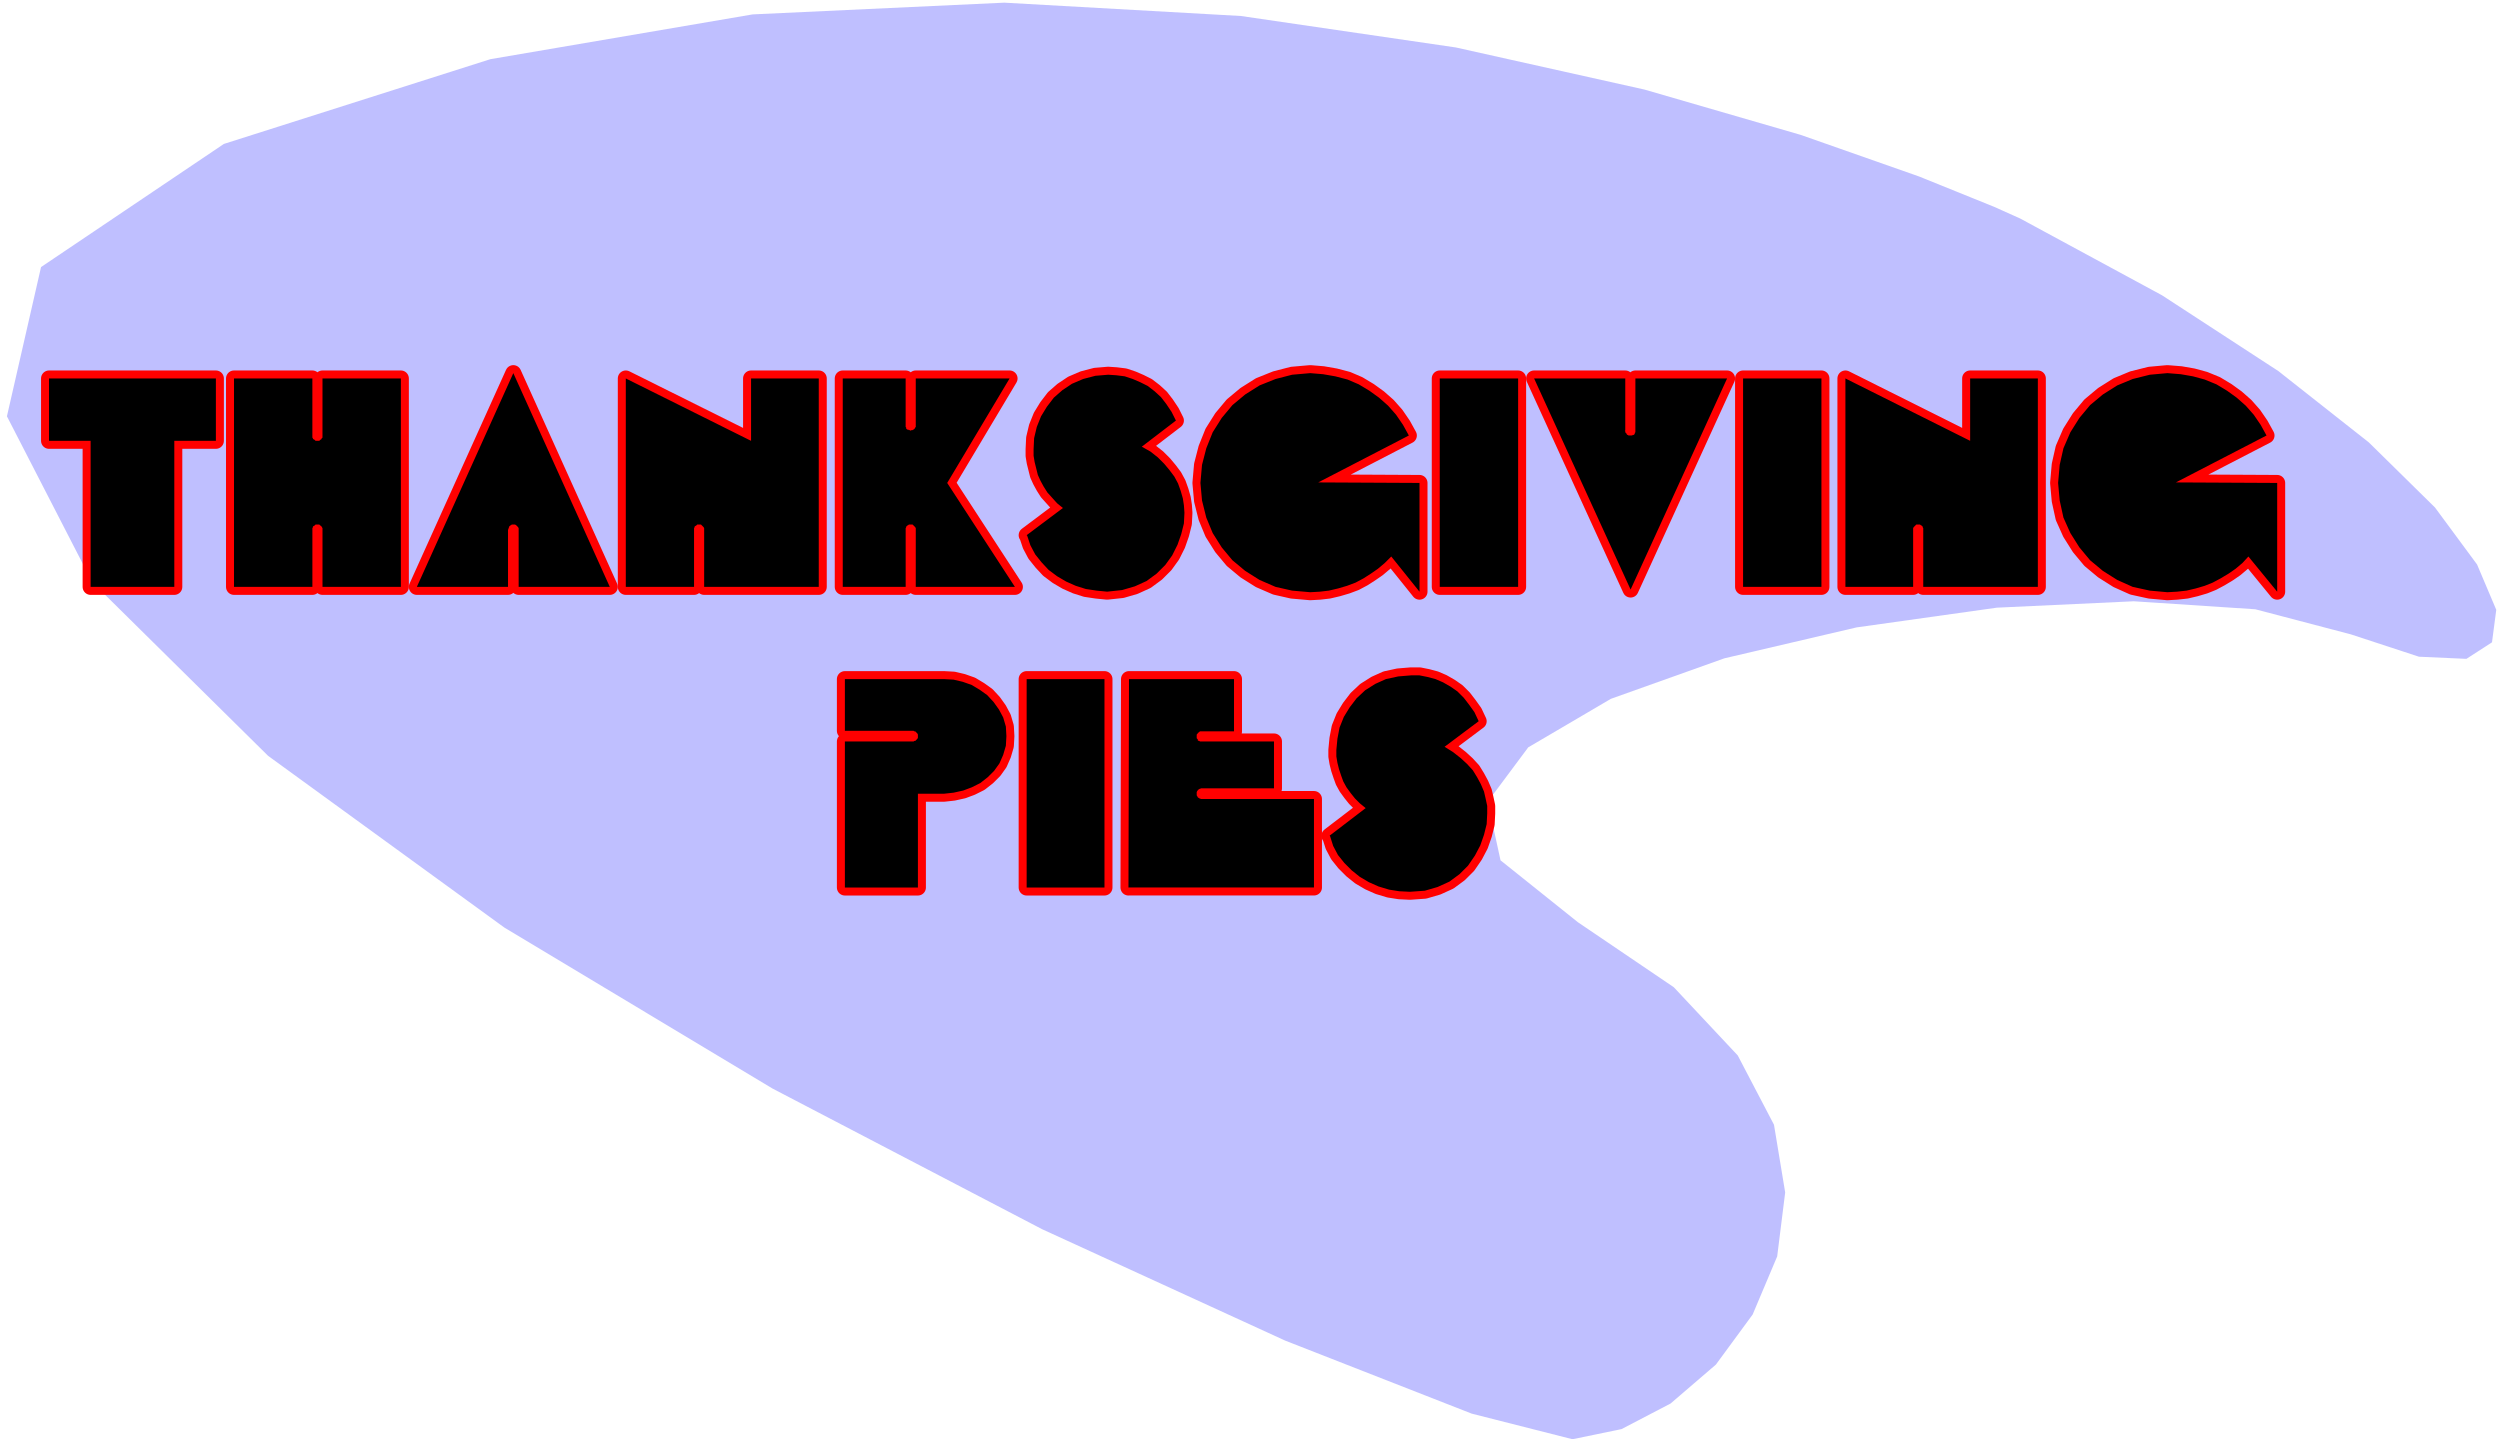 <svg xmlns="http://www.w3.org/2000/svg" fill-rule="evenodd" height="360" preserveAspectRatio="none" stroke-linecap="round" viewBox="0 0 4690 2700" width="625.333"><style>.pen1{stroke:none}.brush3{fill:red}.pen2{stroke:red;stroke-width:30;stroke-linejoin:round}</style><path class="pen1" fill-rule="nonzero" style="fill:#bfbfff" d="m3790 410-49-22-141-57-222-78-293-85-354-79-403-59-444-25-472 22-492 84-500 159L77 501 13 781l160 311 330 326 443 322 503 302 506 264 456 209 350 137 189 48 92-19 92-48 85-73 69-94 46-109 15-120-21-127-68-130-120-128-180-122-145-116-24-110 76-102 155-91 213-76 248-58 263-37 257-12 228 15 179 47 128 42 89 4 48-31 8-61-36-85-79-107-124-122-170-134-218-142-266-144z"/><path class="pen1 brush3" fill-rule="nonzero" d="M170 1101V827H92V710h313v117h-78v274H170z"/><path class="pen2" fill="none" d="M170 1101V827H92V710h313v117h-78v274H170h0"/><path class="pen1 brush3" fill-rule="nonzero" d="M585 1101H439V710h147v111l1 1v1l1 1 2 1 1 1 1 1h7l1-1 1-1 2-1v-1l1-1 1-1V710h147v391H605V991l-1-2-1-1v-1l-2-1-1-1-1-1h-7l-1 1-1 1-2 1-1 1v1l-1 2v110z"/><path class="pen2" fill="none" d="M585 1101H439V710h147v111l1 1v1l1 1 2 1 1 1 1 1h7l1-1 1-1 2-1v-1l1-1 1-1V710h147v391H605V991l-1-2-1-1v-1l-2-1-1-1-1-1h-7l-1 1-1 1-2 1-1 1v1l-1 2v110h0"/><path class="pen1 brush3" fill-rule="nonzero" d="m782 1101 181-401 181 401H973V991l-1-2-1-1-1-1-1-1-1-1-2-1h-6l-1 1-2 1-1 1-1 1v1l-1 2v1l-1 2v107H782z"/><path class="pen2" fill="none" d="m782 1101 181-401 181 401H973V991l-1-2-1-1-1-1-1-1-1-1-2-1h-6l-1 1-2 1-1 1-1 1v1l-1 2v1l-1 2v107H782h0"/><path class="pen1 brush3" fill-rule="nonzero" d="M1301 1101h-127V710l235 117V710h127v391h-215V991l-1-2-1-1-1-1-1-1-1-1-1-1h-7l-1 1-1 1-2 1-1 1v1l-1 2v110z"/><path class="pen2" fill="none" d="M1301 1101h-127V710l235 117V710h127v391h-215V991l-1-2-1-1-1-1-1-1-1-1-1-1h-7l-1 1-1 1-2 1-1 1v1l-1 2v110h0"/><path class="pen1 brush3" fill-rule="nonzero" d="M1581 1101V710h118v91l1 1v2l1 1 1 1h2l1 1h2l1 1 2-1h2l1-1h1l1-1 1-1 1-2 1-1v-91h176l-117 196 127 195h-186V991l-1-2-1-1-1-1-1-1-1-1-1-1h-7l-1 1-2 1-1 1-1 1v1l-1 2v110h-118z"/><path class="pen2" fill="none" d="M1581 1101V710h118v91l1 1v2l1 1 1 1h2l1 1h2l1 1 2-1h2l1-1h1l1-1 1-1 1-2 1-1v-91h176l-117 196 127 195h-186V991l-1-2-1-1-1-1-1-1-1-1-1-1h-7l-1 1-2 1-1 1-1 1v1l-1 2v110h-118 0"/><path class="pen1 brush3" fill-rule="nonzero" d="m1926 1004 68-51-11-9-9-10-9-10-7-11-6-11-5-11-3-12-3-12-2-12v-12l1-21 5-21 8-20 11-18 13-17 16-14 18-12 21-9 23-6 24-2 15 1 16 2 15 5 14 6 14 7 13 10 12 11 10 13 10 15 8 16-64 49 16 9 14 11 12 12 10 12 9 12 7 13 5 14 4 14 2 13 1 14-1 20-5 20-7 20-10 20-13 18-16 16-19 14-22 10-24 7-28 3-20-2-20-3-19-6-18-8-17-10-16-12-13-14-12-15-9-17-6-18z"/><path class="pen2" fill="none" d="m1926 1004 68-51-11-9-9-10-9-10-7-11-6-11-5-11-3-12-3-12-2-12v-12l1-21 5-21 8-20 11-18 13-17 16-14 18-12 21-9 23-6 24-2 15 1 16 2 15 5 14 6 14 7 13 10 12 11 10 13 10 15 8 16-64 49 16 9 14 11 12 12 10 12 9 12 7 13 5 14 4 14 2 13 1 14-1 20-5 20-7 20-10 20-13 18-16 16-19 14-22 10-24 7-28 3-20-2-20-3-19-6-18-8-17-10-16-12-13-14-12-15-9-17-6-18h0"/><path class="pen1 brush3" fill-rule="nonzero" d="m2471 905 192 1v204l-53-66-12 12-13 11-13 9-14 9-15 8-16 6-17 5-17 4-17 2-18 1-34-3-31-7-30-13-27-17-24-20-20-24-17-27-12-29-8-32-3-33 3-34 8-31 12-30 17-27 20-24 24-20 27-17 30-12 31-8 34-3 24 2 23 4 23 6 21 9 20 12 18 13 17 15 15 17 13 19 11 20-172 89z"/><path class="pen2" fill="none" d="m2471 905 192 1v204l-53-66-12 12-13 11-13 9-14 9-15 8-16 6-17 5-17 4-17 2-18 1-34-3-31-7-30-13-27-17-24-20-20-24-17-27-12-29-8-32-3-33 3-34 8-31 12-30 17-27 20-24 24-20 27-17 30-12 31-8 34-3 24 2 23 4 23 6 21 9 20 12 18 13 17 15 15 17 13 19 11 20-172 89h0"/><path class="pen1 brush3" fill-rule="nonzero" d="M2847 1101h-146V710h147v391z"/><path class="pen2" fill="none" d="M2847 1101h-146V710h147v391h0"/><path class="pen1 brush3" fill-rule="nonzero" d="m3048 807 1 2v2l1 1 1 1 1 2 1 1h1l1 1h7l1-1h2l1-1 1-2v-1l1-1V710h172l-181 396-181-396h171v98z"/><path class="pen2" fill="none" d="m3048 807 1 2v2l1 1 1 1 1 2 1 1h1l1 1h7l1-1h2l1-1 1-2v-1l1-1V710h172l-181 396-181-396h171v98h0"/><path class="pen1 brush3" fill-rule="nonzero" d="M3416 1101h-146V710h147v391z"/><path class="pen2" fill="none" d="M3416 1101h-146V710h147v391h0"/><path class="pen1 brush3" fill-rule="nonzero" d="M3588 1101h-126V710l234 117V710h127v391h-215V991l-1-2v-1l-1-1-1-1-2-1-1-1h-7l-1 1-1 1-1 1-1 1-1 1-1 2v110z"/><path class="pen2" fill="none" d="M3588 1101h-126V710l234 117V710h127v391h-215V991l-1-2v-1l-1-1-1-1-2-1-1-1h-7l-1 1-1 1-1 1-1 1-1 1-1 2v110h0"/><path class="pen1 brush3" fill-rule="nonzero" d="m4080 905 192 1v204l-54-66-11 12-13 11-13 9-15 9-15 8-15 6-17 5-17 4-18 2-18 1-33-3-32-7-29-13-27-17-24-20-20-24-17-27-13-29-7-32-3-33 3-34 7-31 13-30 17-27 20-24 24-20 27-17 29-12 32-8 33-3 25 2 23 4 22 6 22 9 20 12 18 13 17 15 15 17 13 19 11 20-172 89z"/><path class="pen2" fill="none" d="m4080 905 192 1v204l-54-66-11 12-13 11-13 9-15 9-15 8-15 6-17 5-17 4-18 2-18 1-33-3-32-7-29-13-27-17-24-20-20-24-17-27-13-29-7-32-3-33 3-34 7-31 13-30 17-27 20-24 24-20 27-17 29-12 32-8 33-3 25 2 23 4 22 6 22 9 20 12 18 13 17 15 15 17 13 19 11 20-172 89h0"/><path class="pen1 brush3" fill-rule="nonzero" d="M1722 1488v177h-137v-274h129l1-1h2l1-1 1-1 1-1 1-1 1-2v-6l-1-2-1-1-1-1-1-1-1-1h-2l-1-1h-129v-97h186l18 1 17 4 17 6 15 9 14 10 12 13 10 14 8 15 5 17 1 18-1 18-5 17-7 16-10 14-12 12-14 11-16 8-16 6-18 4-18 2h-49z"/><path class="pen2" fill="none" d="M1722 1488v177h-137v-274h129l1-1h2l1-1 1-1 1-1 1-1 1-2v-6l-1-2-1-1-1-1-1-1-1-1h-2l-1-1h-129v-97h186l18 1 17 4 17 6 15 9 14 10 12 13 10 14 8 15 5 17 1 18-1 18-5 17-7 16-10 14-12 12-14 11-16 8-16 6-18 4-18 2h-49 0"/><path class="pen1 brush3" fill-rule="nonzero" d="M2072 1665h-146v-391h146v391z"/><path class="pen2" fill="none" d="M2072 1665h-146v-391h146v391h0"/><path class="pen1 brush3" fill-rule="nonzero" d="m2117 1665 1-391h197v98h-64l-1 1-1 1-2 1v1l-1 1-1 1v7l1 1 1 1v2l2 1h1l1 1h139v88h-137l-2 1h-1l-1 1-2 1v1l-1 1-1 2v6l1 2 1 1v1l2 1 1 1h1l2 1h212v166h-347z"/><path class="pen2" fill="none" d="m2117 1665 1-391h197v98h-64l-1 1-1 1-2 1v1l-1 1-1 1v7l1 1 1 1v2l2 1h1l1 1h139v88h-137l-2 1h-1l-1 1-2 1v1l-1 1-1 2v6l1 2 1 1v1l2 1 1 1h1l2 1h212v166h-347 0"/><path class="pen1 brush3" fill-rule="nonzero" d="m2494 1568 68-52-11-9-9-9-8-10-8-11-6-11-4-11-4-12-3-12-2-12v-12l2-21 4-21 8-20 11-18 13-17 16-15 19-12 20-9 23-5 24-2h16l15 3 15 4 14 6 14 8 13 9 12 12 10 13 10 14 8 17-64 48 16 10 14 11 12 11 11 12 8 13 7 13 6 14 3 13 3 14v14l-1 20-5 20-7 20-10 19-13 19-16 16-19 14-22 10-24 7-28 2-20-1-19-3-20-6-18-8-17-10-15-12-14-14-12-15-9-17-6-19z"/><path class="pen2" fill="none" d="m2494 1568 68-52-11-9-9-9-8-10-8-11-6-11-4-11-4-12-3-12-2-12v-12l2-21 4-21 8-20 11-18 13-17 16-15 19-12 20-9 23-5 24-2h16l15 3 15 4 14 6 14 8 13 9 12 12 10 13 10 14 8 17-64 48 16 10 14 11 12 11 11 12 8 13 7 13 6 14 3 13 3 14v14l-1 20-5 20-7 20-10 19-13 19-16 16-19 14-22 10-24 7-28 2-20-1-19-3-20-6-18-8-17-10-15-12-14-14-12-15-9-17-6-19h0"/><path class="pen1" fill-rule="nonzero" d="M170 1101V827H92V710h313v117h-78v274H170zm415 0H439V710h147v111l1 1v1l1 1 2 1 1 1 1 1h7l1-1 1-1 2-1v-1l1-1 1-1V710h147v391H605V991l-1-2-1-1v-1l-2-1-1-1-1-1h-7l-1 1-1 1-2 1-1 1v1l-1 2v110zm197 0 181-401 181 401H973V991l-1-2-1-1-1-1-1-1-1-1-2-1h-6l-1 1-2 1-1 1-1 1v1l-1 2v1l-1 2v107H782zm519 0h-127V710l235 117V710h127v391h-215V991l-1-2-1-1-1-1-1-1-1-1-1-1h-7l-1 1-1 1-2 1-1 1v1l-1 2v110zm280 0V710h118v91l1 1v2l1 1 1 1h2l1 1h2l1 1 2-1h2l1-1h1l1-1 1-1 1-2 1-1v-91h176l-117 196 127 195h-186V991l-1-2-1-1-1-1-1-1-1-1-1-1h-7l-1 1-2 1-1 1-1 1v1l-1 2v110h-118zm345-97 68-51-11-9-9-10-9-10-7-11-6-11-5-11-3-12-3-12-2-12v-12l1-21 5-21 8-20 11-18 13-17 16-14 18-12 21-9 23-6 24-2 15 1 16 2 15 5 14 6 14 7 13 10 12 11 10 13 10 15 8 16-64 49 16 9 14 11 12 12 10 12 9 12 7 13 5 14 4 14 2 13 1 14-1 20-5 20-7 20-10 20-13 18-16 16-19 14-22 10-24 7-28 3-20-2-20-3-19-6-18-8-17-10-16-12-13-14-12-15-9-17-6-18zm545-99 192 1v204l-53-66-12 12-13 11-13 9-14 9-15 8-16 6-17 5-17 4-17 2-18 1-34-3-31-7-30-13-27-17-24-20-20-24-17-27-12-29-8-32-3-33 3-34 8-31 12-30 17-27 20-24 24-20 27-17 30-12 31-8 34-3 24 2 23 4 23 6 21 9 20 12 18 13 17 15 15 17 13 19 11 20-172 89zm376 196h-146V710h147v391zm201-294 1 2v2l1 1 1 1 1 2 1 1h1l1 1h7l1-1h2l1-1 1-2v-1l1-1V710h172l-181 396-181-396h171v98zm368 294h-146V710h147v391zm172 0h-126V710l234 117V710h127v391h-215V991l-1-2v-1l-1-1-1-1-2-1-1-1h-7l-1 1-1 1-1 1-1 1-1 1-1 2v110zm492-196 192 1v204l-54-66-11 12-13 11-13 9-15 9-15 8-15 6-17 5-17 4-18 2-18 1-33-3-32-7-29-13-27-17-24-20-20-24-17-27-13-29-7-32-3-33 3-34 7-31 13-30 17-27 20-24 24-20 27-17 29-12 32-8 33-3 25 2 23 4 22 6 22 9 20 12 18 13 17 15 15 17 13 19 11 20-172 89zm-2358 583v177h-137v-274h129l1-1h2l1-1 1-1 1-1 1-1 1-2v-6l-1-2-1-1-1-1-1-1-1-1h-2l-1-1h-129v-97h186l18 1 17 4 17 6 15 9 14 10 12 13 10 14 8 15 5 17 1 18-1 18-5 17-7 16-10 14-12 12-14 11-16 8-16 6-18 4-18 2h-49zm350 177h-146v-391h146v391zm45 0 1-391h197v98h-64l-1 1-1 1-2 1v1l-1 1-1 1v7l1 1 1 1v2l2 1h1l1 1h139v88h-137l-2 1h-1l-1 1-2 1v1l-1 1-1 2v6l1 2 1 1v1l2 1 1 1h1l2 1h212v166h-347zm377-97 68-52-11-9-9-9-8-10-8-11-6-11-4-11-4-12-3-12-2-12v-12l2-21 4-21 8-20 11-18 13-17 16-15 19-12 20-9 23-5 24-2h16l15 3 15 4 14 6 14 8 13 9 12 12 10 13 10 14 8 17-64 48 16 10 14 11 12 11 11 12 8 13 7 13 6 14 3 13 3 14v14l-1 20-5 20-7 20-10 19-13 19-16 16-19 14-22 10-24 7-28 2-20-1-19-3-20-6-18-8-17-10-15-12-14-14-12-15-9-17-6-19z" style="fill:#000"/></svg>
